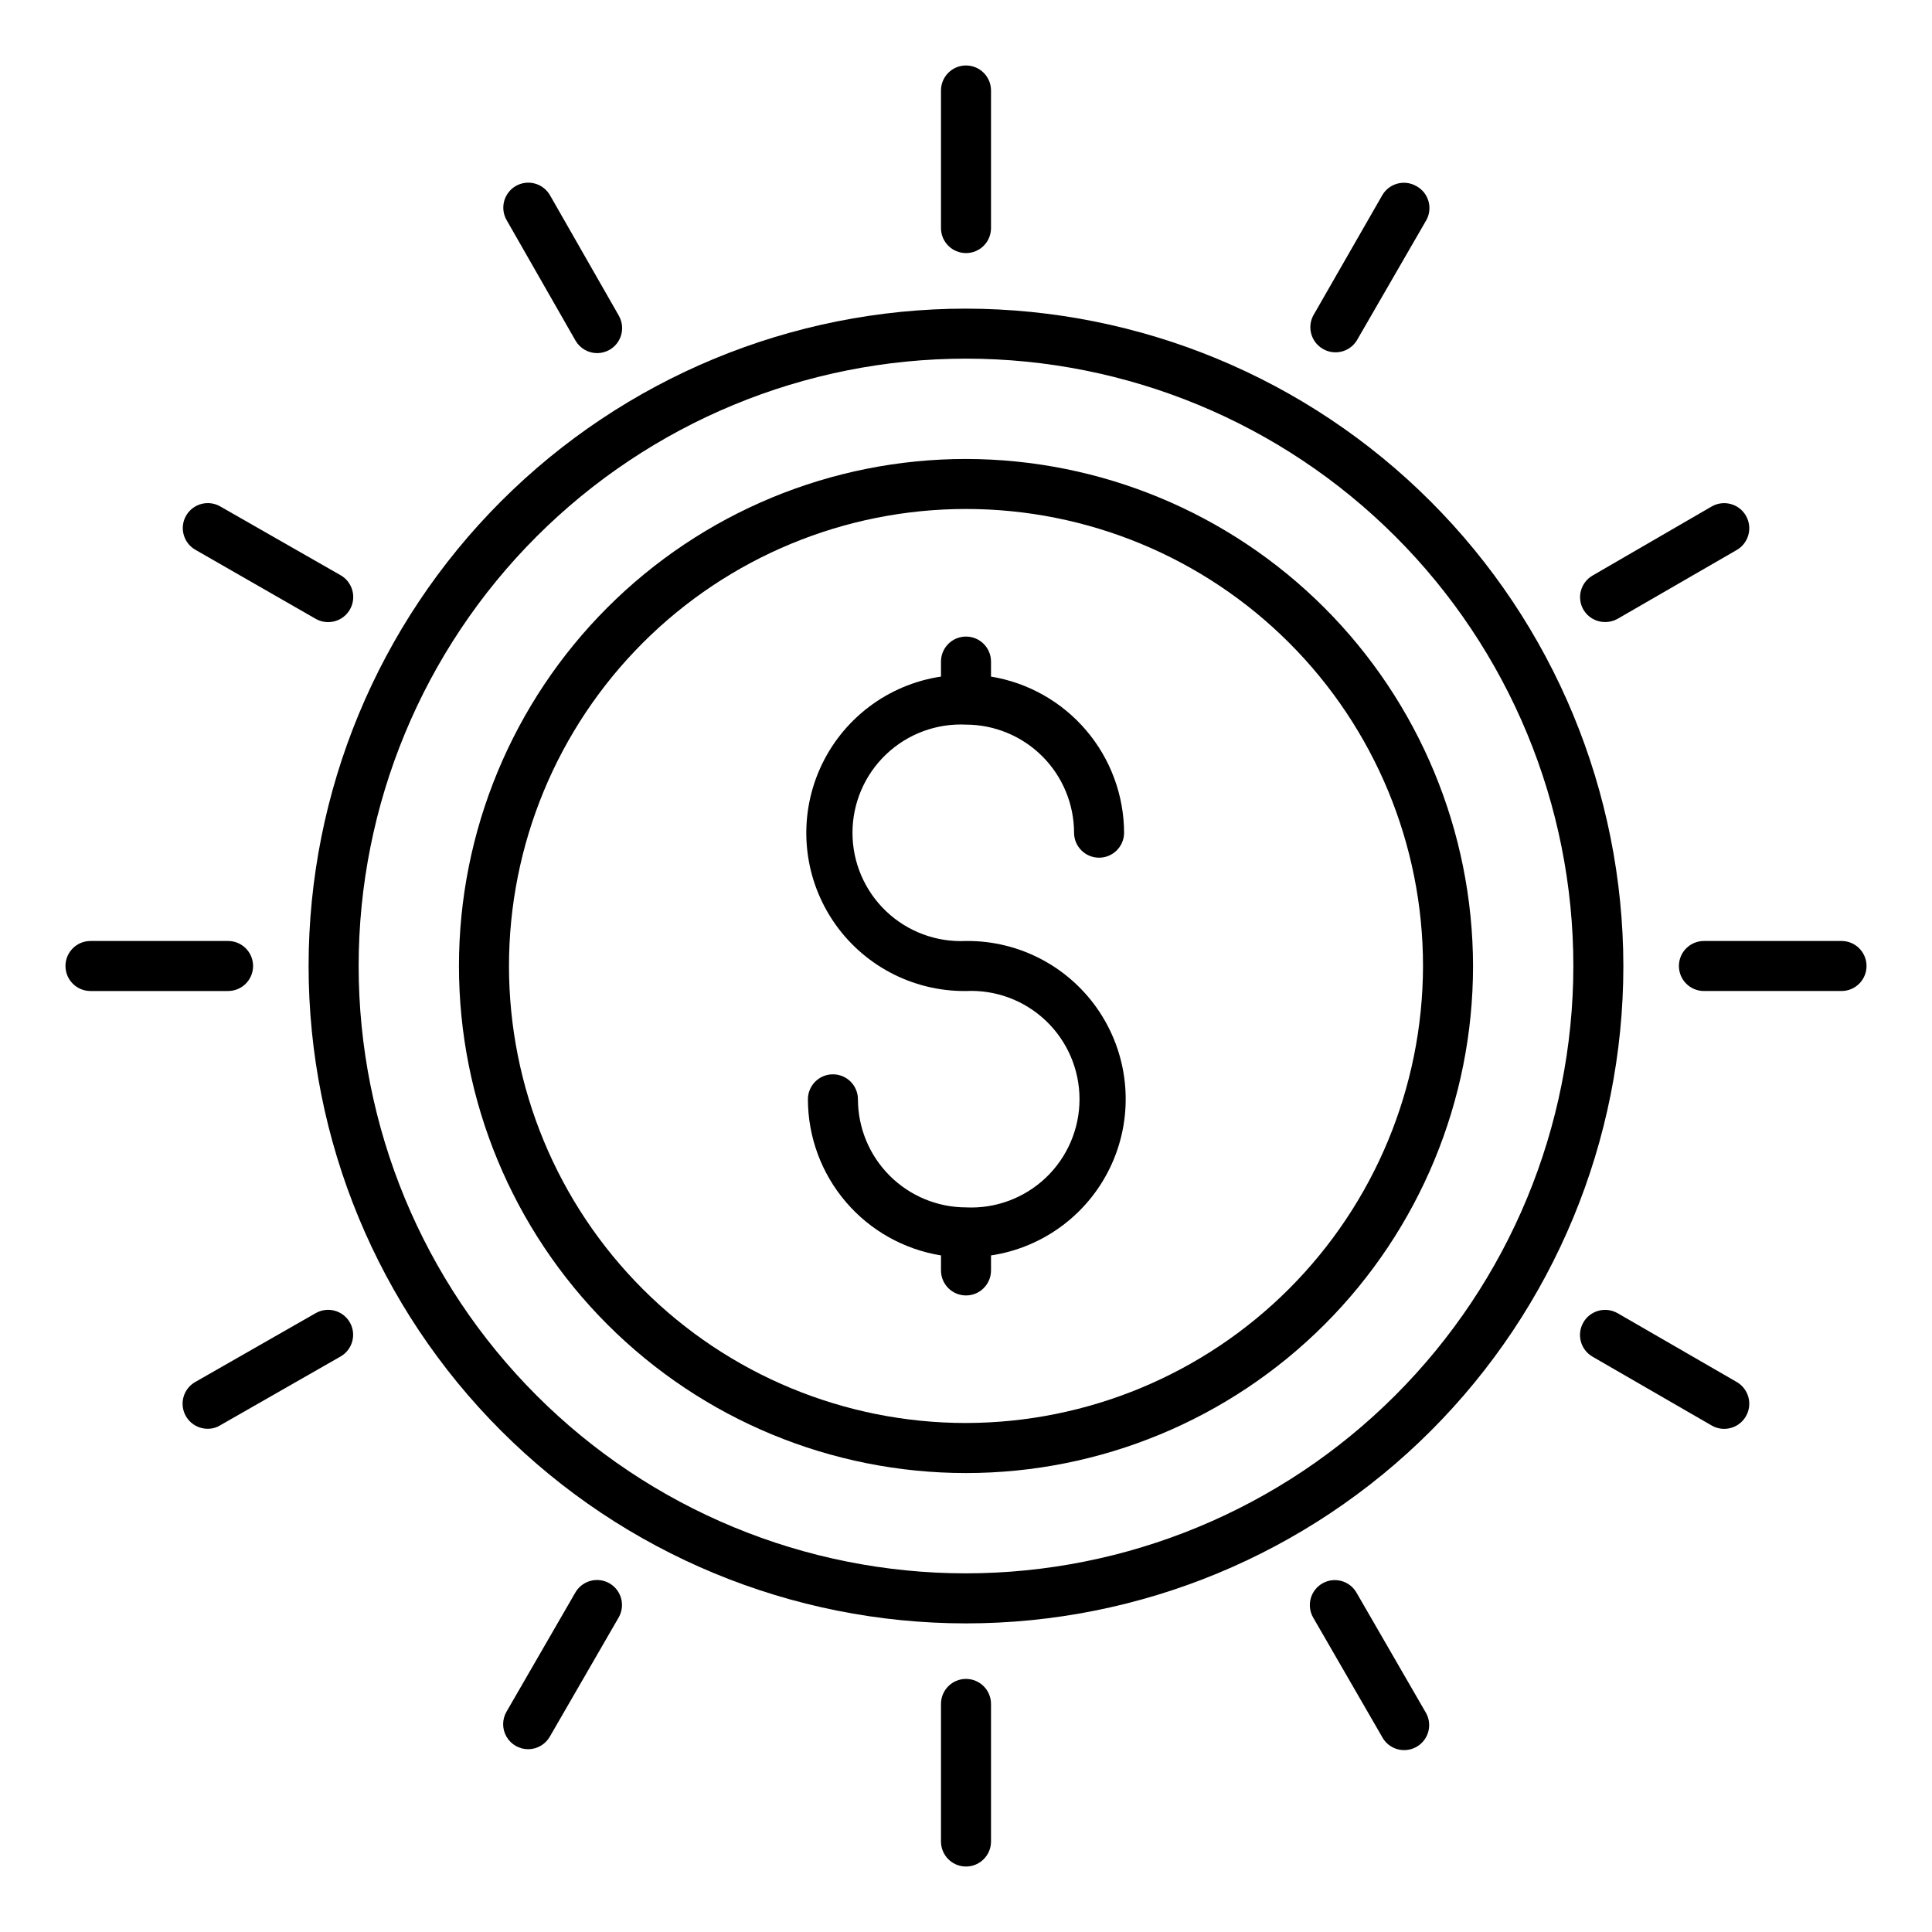 <?xml version="1.0" encoding="UTF-8"?>
<!-- Uploaded to: ICON Repo, www.svgrepo.com, Generator: ICON Repo Mixer Tools -->
<svg fill="#000000" width="800px" height="800px" version="1.1" viewBox="144 144 512 512" xmlns="http://www.w3.org/2000/svg">
 <g>
  <path d="m400 225.79c-46.207 0-90.516 18.355-123.19 51.027s-51.027 76.98-51.027 123.19c0 46.203 18.355 90.516 51.027 123.18 32.672 32.672 76.98 51.027 123.19 51.027 46.203 0 90.516-18.355 123.18-51.027 32.672-32.668 51.027-76.98 51.027-123.18-0.055-46.188-18.426-90.469-51.086-123.13-32.656-32.66-76.938-51.031-123.12-51.086zm0 335.16v0.004c-42.688 0-83.629-16.957-113.81-47.145-30.184-30.184-47.145-71.121-47.145-113.81s16.961-83.629 47.145-113.81 71.125-47.145 113.81-47.145 83.625 16.961 113.81 47.145c30.188 30.184 47.145 71.125 47.145 113.81-0.035 42.676-17.004 83.594-47.184 113.77-30.176 30.18-71.094 47.148-113.77 47.184z"/>
  <path d="m400 265.63c-35.641 0-69.816 14.156-95.016 39.355s-39.355 59.375-39.355 95.016c0 35.637 14.156 69.812 39.355 95.012s59.375 39.359 95.016 39.359c35.637 0 69.812-14.16 95.012-39.359s39.359-59.375 39.359-95.012c-0.055-35.621-14.227-69.77-39.414-94.957-25.191-25.188-59.336-39.363-94.957-39.414zm0 255.48c-32.121 0-62.93-12.762-85.641-35.477-22.715-22.711-35.473-53.516-35.473-85.637s12.758-62.93 35.473-85.641c22.711-22.715 53.52-35.473 85.641-35.473s62.926 12.758 85.637 35.473c22.715 22.711 35.477 53.52 35.477 85.641-0.055 32.105-12.832 62.879-35.531 85.582-22.703 22.699-53.477 35.477-85.582 35.531z"/>
  <path d="m400 336.03c7.59 0.02 14.863 3.039 20.23 8.406 5.367 5.367 8.387 12.641 8.406 20.23 0 3.664 2.969 6.629 6.629 6.629s6.629-2.965 6.629-6.629c-0.039-9.949-3.606-19.562-10.062-27.137-6.457-7.574-15.387-12.613-25.203-14.227v-3.977c0-3.664-2.969-6.629-6.629-6.629-3.664 0-6.629 2.965-6.629 6.629v3.977c-14.125 2.113-26.195 11.273-32.031 24.305-5.84 13.035-4.637 28.141 3.188 40.086 7.824 11.945 21.191 19.082 35.473 18.938 7.84-0.379 15.496 2.473 21.18 7.891 5.684 5.418 8.902 12.926 8.902 20.777s-3.219 15.363-8.902 20.781c-5.684 5.414-13.34 8.27-21.18 7.891-7.59-0.016-14.863-3.039-20.23-8.406-5.367-5.367-8.391-12.641-8.41-20.23 0-3.66-2.965-6.629-6.629-6.629-3.66 0-6.629 2.969-6.629 6.629 0.016 9.957 3.57 19.586 10.031 27.164 6.461 7.578 15.406 12.613 25.238 14.199v3.981c0 3.66 2.965 6.629 6.629 6.629 3.66 0 6.629-2.969 6.629-6.629v-3.981c14.121-2.113 26.191-11.273 32.031-24.305 5.836-13.031 4.633-28.141-3.191-40.086-7.824-11.941-21.191-19.082-35.469-18.934-7.844 0.375-15.5-2.477-21.184-7.894-5.684-5.418-8.902-12.926-8.902-20.777 0-7.852 3.219-15.363 8.902-20.777 5.684-5.418 13.34-8.27 21.184-7.894z"/>
  <path d="m400 211.07c1.758 0 3.441-0.699 4.688-1.941 1.242-1.242 1.941-2.93 1.941-4.688v-36.461c0-3.66-2.969-6.629-6.629-6.629-3.664 0-6.629 2.969-6.629 6.629v36.461c0 1.758 0.695 3.445 1.941 4.688 1.242 1.242 2.93 1.941 4.688 1.941z"/>
  <path d="m296.52 234.27c1.176 2.035 3.348 3.297 5.699 3.312 2.375 0.008 4.57-1.25 5.762-3.305 1.191-2.051 1.191-4.582 0.008-6.637l-18.23-31.887c-0.875-1.535-2.328-2.656-4.031-3.117-1.703-0.461-3.523-0.223-5.051 0.664-1.523 0.887-2.633 2.34-3.078 4.043-0.449 1.707-0.199 3.519 0.691 5.039z"/>
  <path d="m195.76 289.69 31.887 18.297c3.184 1.828 7.25 0.73 9.078-2.453 1.832-3.188 0.734-7.254-2.449-9.082l-31.887-18.23c-1.527-0.887-3.348-1.125-5.051-0.664-1.707 0.461-3.156 1.582-4.031 3.117-1.801 3.168-0.703 7.195 2.453 9.016z"/>
  <path d="m211.07 400c0-1.758-0.699-3.445-1.941-4.688-1.242-1.246-2.93-1.941-4.688-1.941h-36.461c-3.66 0-6.629 2.965-6.629 6.629 0 3.66 2.969 6.629 6.629 6.629h36.461c1.758 0 3.445-0.699 4.688-1.941 1.242-1.246 1.941-2.93 1.941-4.688z"/>
  <path d="m227.64 492.01-31.887 18.227c-2.629 1.488-3.918 4.566-3.137 7.481 0.781 2.918 3.43 4.938 6.449 4.918 1.172 0.012 2.32-0.312 3.316-0.93l31.887-18.23c3.156-1.82 4.25-5.844 2.449-9.016-0.871-1.531-2.324-2.652-4.027-3.113-1.707-0.461-3.523-0.223-5.051 0.664z"/>
  <path d="m305.54 563.61c-1.527-0.887-3.348-1.125-5.051-0.664-1.707 0.461-3.156 1.582-4.031 3.117l-18.23 31.555v-0.004c-1.188 2.059-1.184 4.59 0.008 6.641 1.188 2.055 3.387 3.312 5.758 3.305 2.356-0.016 4.527-1.277 5.703-3.312l18.23-31.555c0.891-1.523 1.137-3.332 0.691-5.039-0.449-1.703-1.555-3.16-3.078-4.043z"/>
  <path d="m400 588.93c-3.664 0-6.629 2.969-6.629 6.629v36.461c0 3.66 2.965 6.629 6.629 6.629 3.66 0 6.629-2.969 6.629-6.629v-36.461c0-1.758-0.699-3.441-1.941-4.688-1.246-1.242-2.93-1.941-4.688-1.941z"/>
  <path d="m503.48 566.06c-1.82-3.156-5.844-4.254-9.016-2.453-1.531 0.875-2.652 2.324-3.113 4.027-0.461 1.707-0.223 3.523 0.664 5.055l18.23 31.555h-0.004c0.84 1.598 2.293 2.789 4.027 3.293 1.738 0.504 3.602 0.277 5.164-0.629 1.566-0.902 2.691-2.406 3.121-4.16 0.434-1.758 0.125-3.609-0.844-5.137z"/>
  <path d="m604.24 510.24-31.555-18.23v0.004c-3.188-1.832-7.254-0.734-9.082 2.449-1.832 3.188-0.734 7.254 2.453 9.082l31.555 18.23h-0.004c3.188 1.832 7.254 0.734 9.082-2.453 1.832-3.184 0.734-7.25-2.449-9.082z"/>
  <path d="m632.02 393.37h-36.461c-3.66 0-6.629 2.965-6.629 6.629 0 3.66 2.969 6.629 6.629 6.629h36.461c3.66 0 6.629-2.969 6.629-6.629 0-3.664-2.969-6.629-6.629-6.629z"/>
  <path d="m569.37 308.85c1.16 0.008 2.305-0.289 3.316-0.859l31.555-18.23c3.184-1.832 4.281-5.898 2.449-9.082-1.828-3.188-5.894-4.285-9.082-2.453l-31.555 18.297h0.004c-3.156 1.82-4.254 5.848-2.453 9.016 1.188 2.059 3.387 3.324 5.766 3.312z"/>
  <path d="m494.46 236.39c3.098 1.902 7.148 0.953 9.082-2.121l18.23-31.555c0.996-1.559 1.297-3.457 0.832-5.242-0.465-1.789-1.656-3.301-3.285-4.172-3.168-1.801-7.195-0.703-9.016 2.453l-18.293 31.887c-1.625 3.106-0.551 6.938 2.449 8.75z"/>
 </g>
</svg>